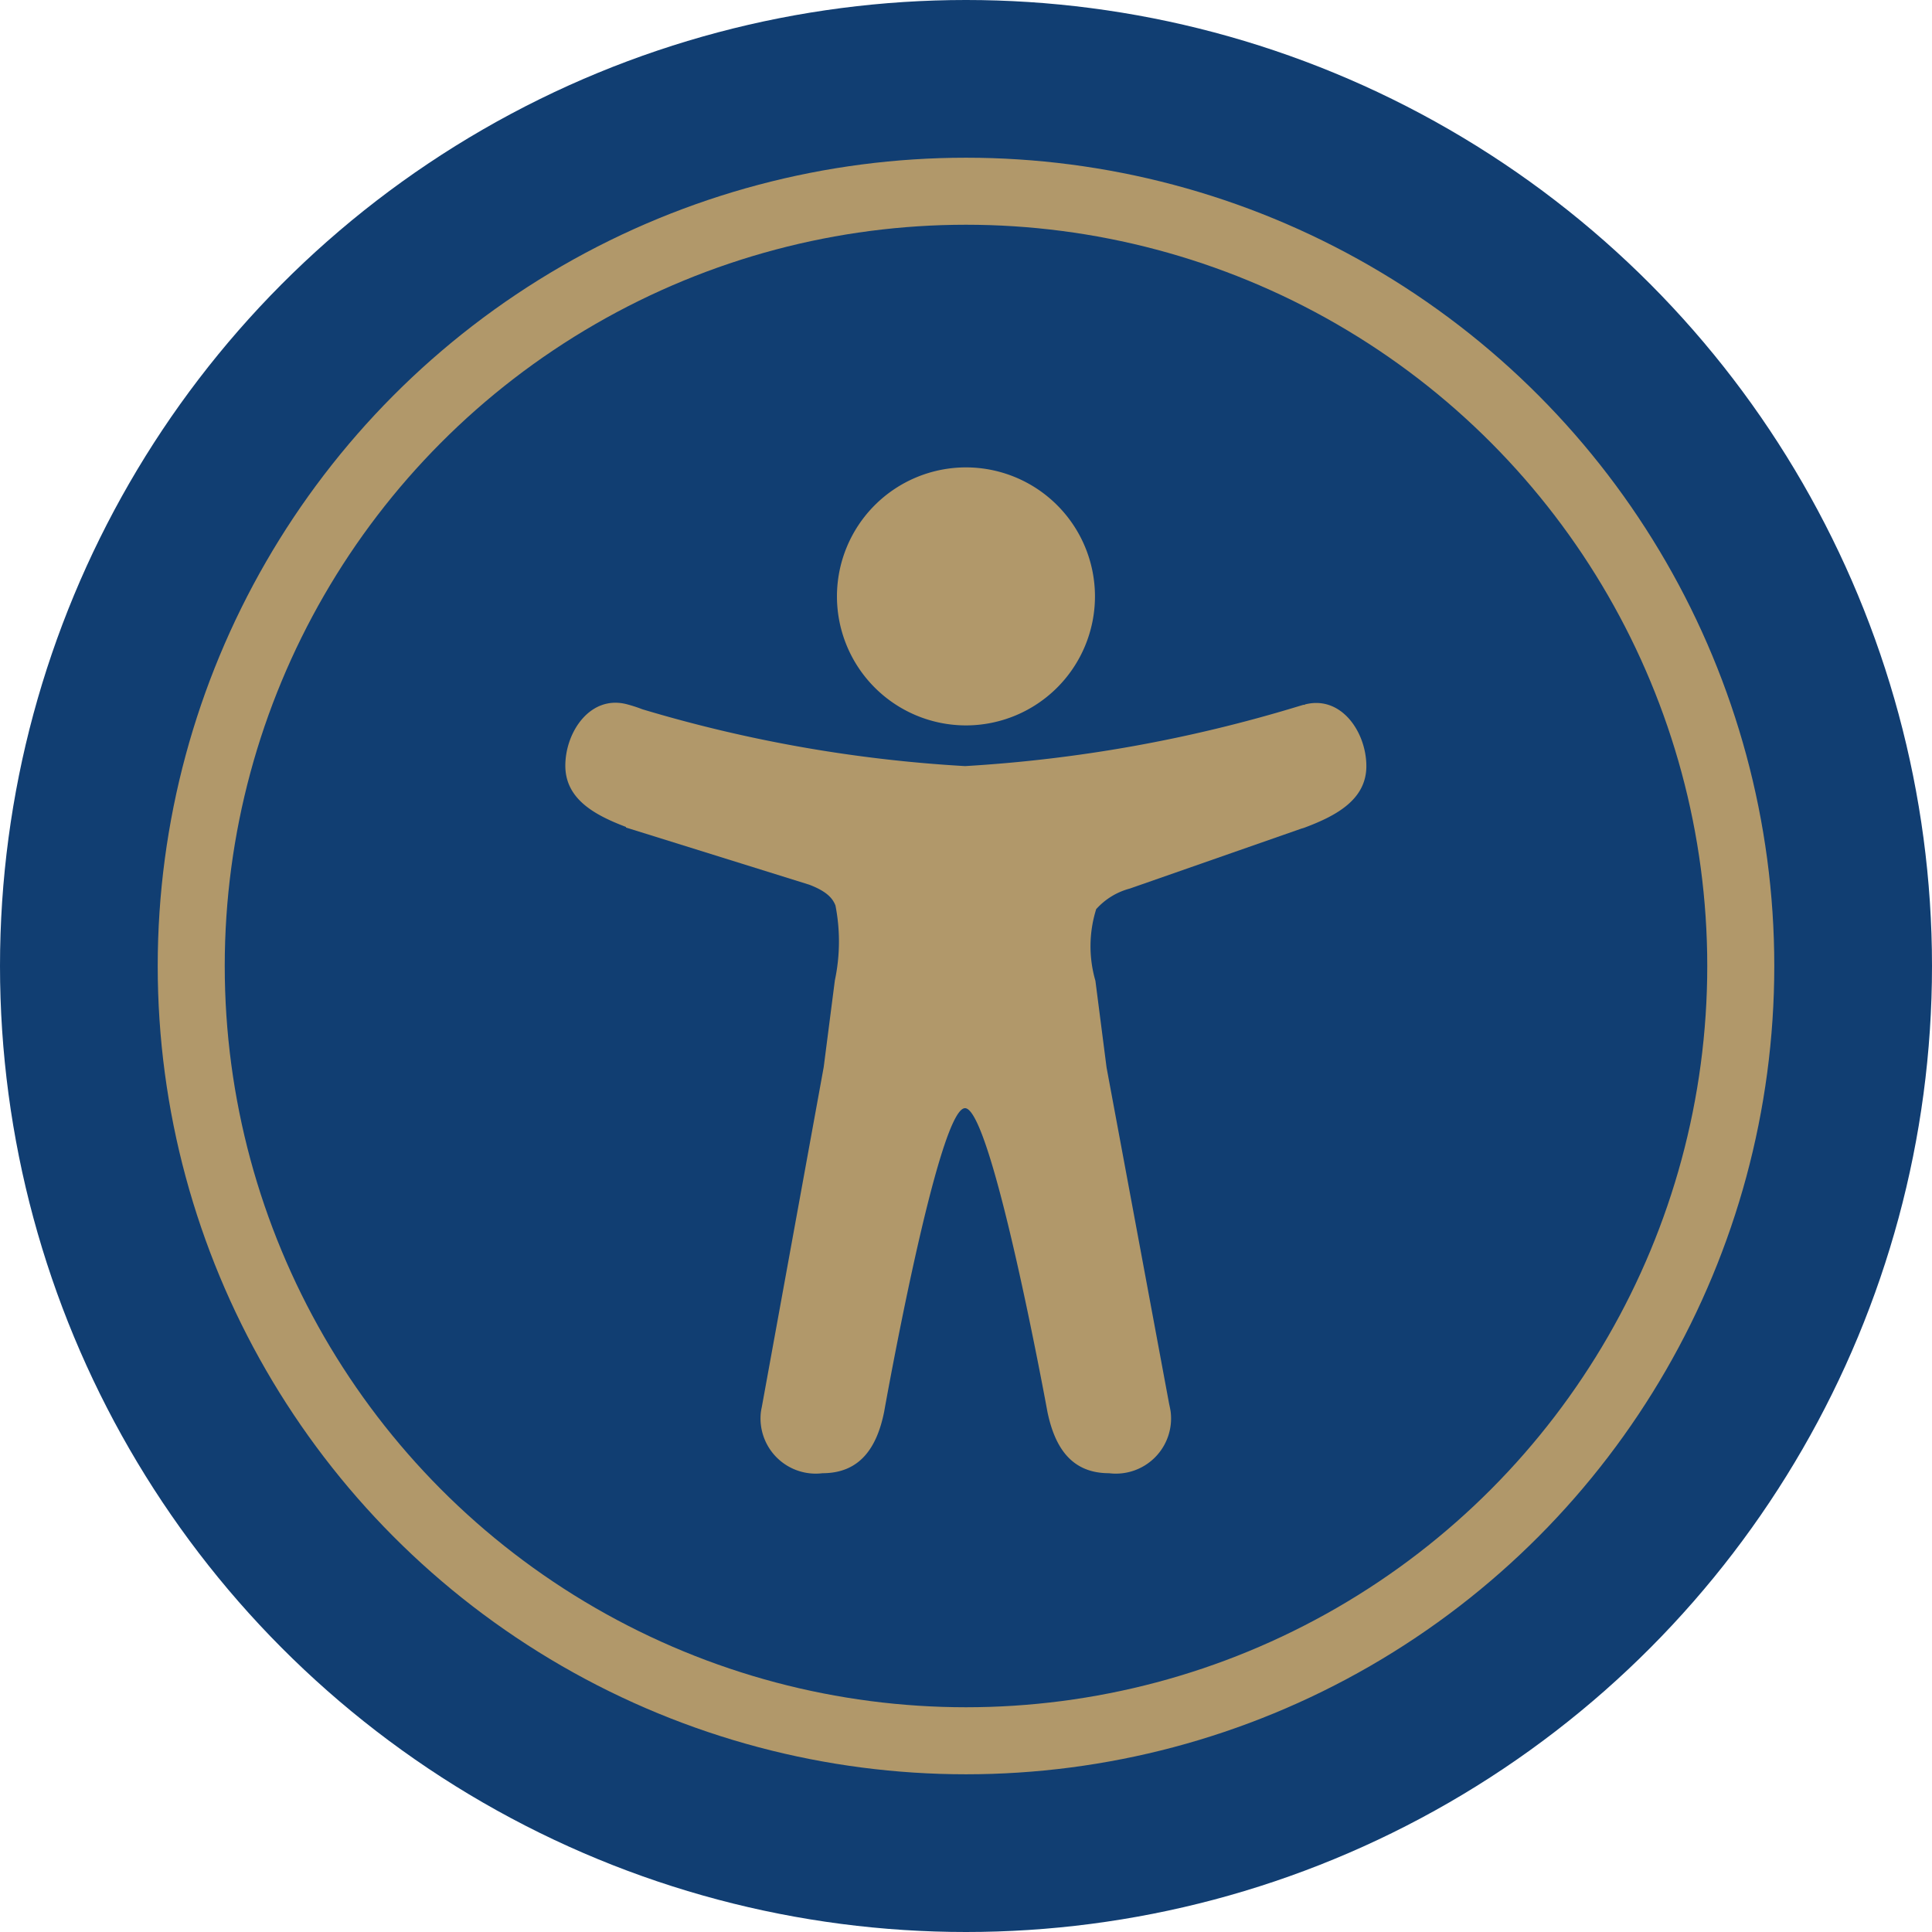 <svg xmlns="http://www.w3.org/2000/svg" width="49" height="49" viewBox="0 0 49 49"><g transform="translate(-85 -991)"><circle cx="24.5" cy="24.5" r="24.5" transform="translate(85 991)" fill="#113e72"/><g transform="translate(51.439 1032.854)"><g transform="translate(47.9 -31)"><path d="M194.272-24.456a3.274,3.274,0,0,0,3.272-3.272A3.274,3.274,0,0,0,194.272-31,3.274,3.274,0,0,0,191-27.728,3.274,3.274,0,0,0,194.272-24.456Z" transform="translate(-184.112 32)" fill="#b1986a"/><path d="M66.658,111.942l-.024,0-.02,0-.147.044a36.3,36.3,0,0,1-8.429,1.509,35.514,35.514,0,0,1-8.185-1.441,3.646,3.646,0,0,0-.391-.127c-.928-.244-1.563.7-1.563,1.558s.767,1.26,1.538,1.553v.015l4.649,1.45c.474.181.6.366.664.527a4.744,4.744,0,0,1-.015,1.9l-.283,2.2-1.568,8.61-.015.073-.01.063a1.4,1.4,0,0,0,1.563,1.553c.957,0,1.382-.659,1.563-1.558,0,0,1.367-7.7,2.051-7.7s2.09,7.7,2.09,7.7c.186.9.606,1.558,1.563,1.558a1.4,1.4,0,0,0,1.563-1.558c-.01-.068-.024-.132-.039-.2l-1.587-8.532-.283-2.2a3.142,3.142,0,0,1,.015-1.8.017.017,0,0,0,0-.01,1.742,1.742,0,0,1,.855-.527l4.361-1.524a.481.481,0,0,0,.078-.024c.781-.293,1.563-.7,1.563-1.558s-.635-1.807-1.563-1.563Z" transform="translate(-47.9 -104.919)" fill="#b1986a"/></g></g><g transform="translate(89 995)" fill="none" stroke="#b1986a" stroke-width="1.7"><circle cx="20.5" cy="20.5" r="20.5" stroke="none"/><circle cx="20.5" cy="20.5" r="19.65" fill="none"/></g></g></svg>